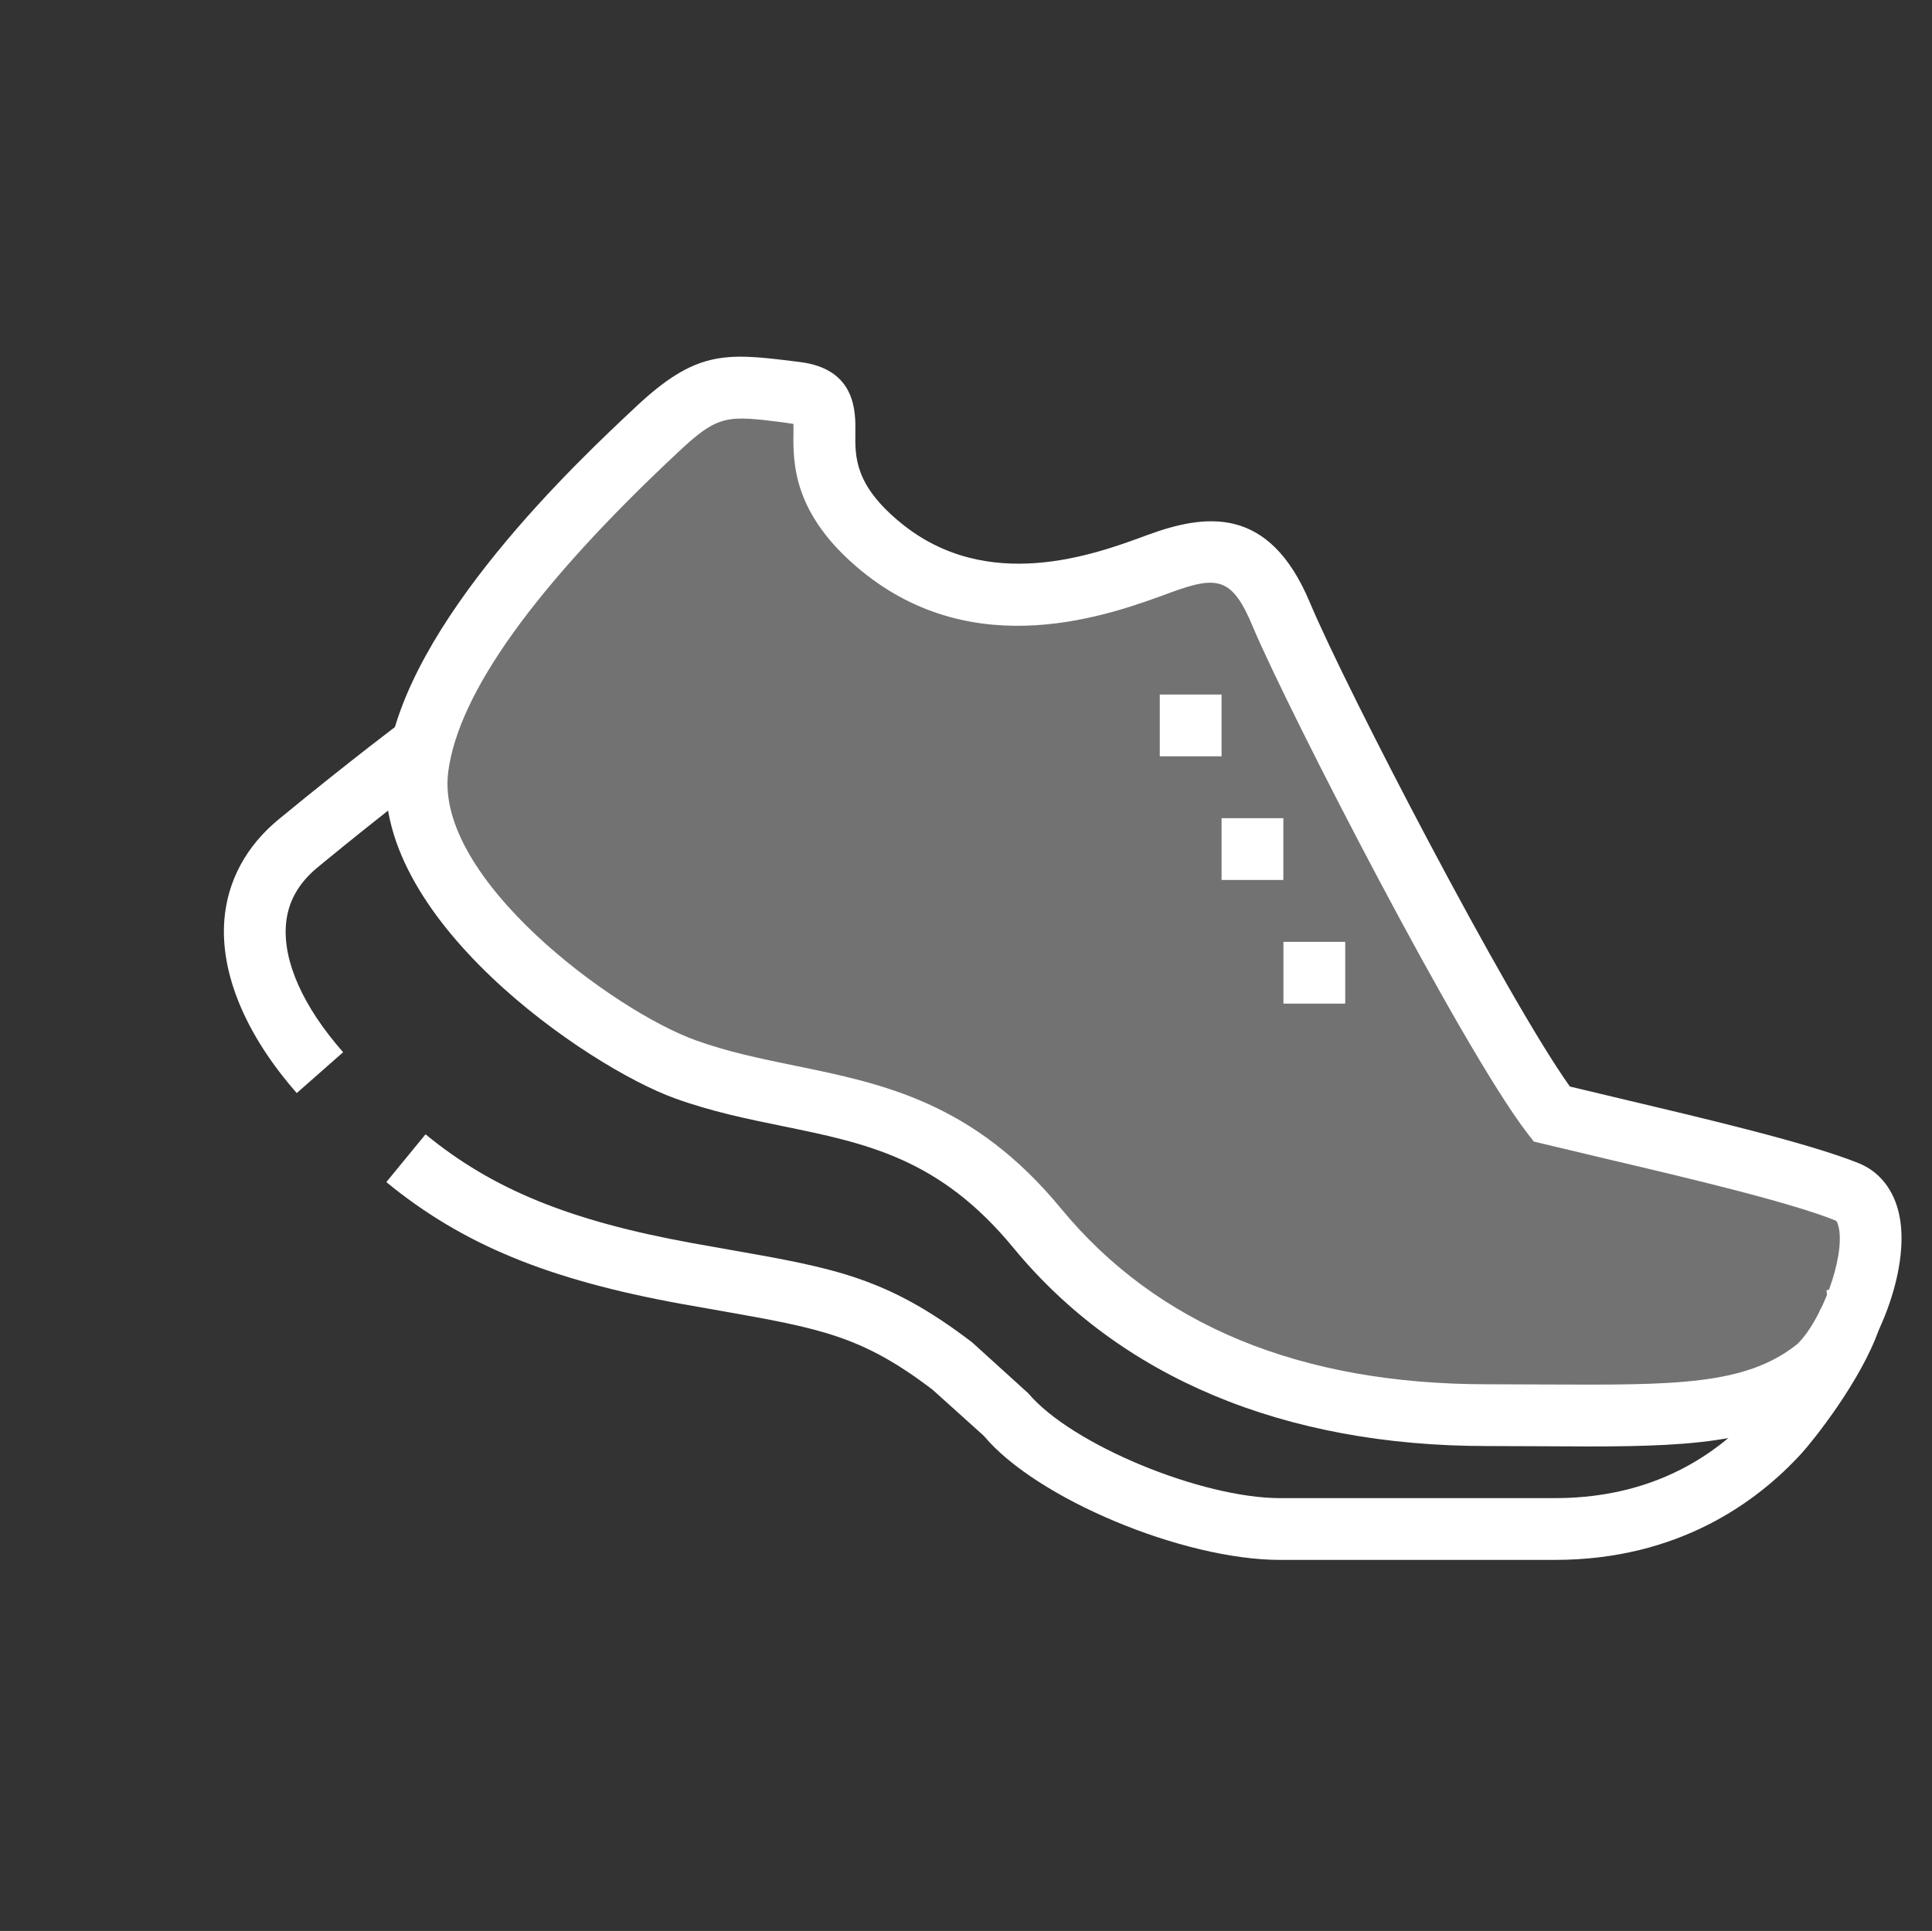 <?xml version="1.0" encoding="utf-8"?>
<!-- Generator: Adobe Illustrator 23.0.1, SVG Export Plug-In . SVG Version: 6.00 Build 0)  -->
<svg version="1.1" id="Livello_1" xmlns="http://www.w3.org/2000/svg" xmlns:xlink="http://www.w3.org/1999/xlink" x="0px" y="0px"
	 viewBox="0 0 189.19 189.11" style="enable-background:new 0 0 189.19 189.11;" xml:space="preserve">
<rect x="0" y="0" width="189.19" height="189.11" fill="#333333" stroke="none"/>
<style type="text/css">
	.st0{fill:#FFFFFF;}
	.st1{opacity:0.31;fill:#FFFFFF;}
</style>
<g>
	<path class="st0" d="M152.26,152.77h-26.91c-9.53,0-23.9-6.02-29.01-12.15l-5.01-4.51c-6.93-5.29-11.01-6.01-20.85-7.75l-3.8-0.67
		c-13.06-2.38-21.42-5.83-28.85-11.92l3.84-4.68c6.56,5.39,14.12,8.47,26.09,10.65l3.77,0.67c10.23,1.8,15.37,2.71,23.67,9.06
		l5.49,4.98c4.25,5.05,17,10.27,24.65,10.27h26.91c7.94,0,14.56-2.85,19.7-8.47c1.01-1.11,5-6.24,6.34-10.09l0.79,0.27l-0.22-2.08
		l6.72-0.71l-1.57,4.51c-1.78,5.12-6.51,11-7.59,12.18C172.08,147.09,164.35,152.77,152.26,152.77z M29.06,107.05
		c-4.99-5.68-7.51-11.7-7.09-16.97c0.31-3.82,2.14-7.22,5.31-9.83c7.12-5.86,12.48-9.87,12.48-9.87l3.63,4.85
		c-0.03,0.02-5.29,3.95-12.26,9.69c-1.93,1.59-2.95,3.43-3.13,5.64c-0.29,3.62,1.7,8.06,5.6,12.49L29.06,107.05z"/>
	<path class="st1" d="M40.89,75.23c-1.62,12.72,17.85,26.49,26.2,29.5c11.78,4.26,23.37,2.07,34.46,15.56
		c11.1,13.48,27.32,18.32,44.06,18.32c16.75,0,25.59,0.76,32.3-4.63c4.26-4.2,7.73-15.33,2.94-17.24
		c-5.99-2.4-20.48-5.56-28.92-7.62c-6.01-7.8-22.97-40.56-26.47-48.92c-2.72-6.51-5.96-7.2-11.89-5c-5.3,1.96-17.32,6.6-27.35-1.67
		c-10.04-8.26-1.88-14.27-8.32-15.06c-6.44-0.79-8.37-1.28-13.56,3.58C59.18,46.9,42.52,62.51,40.89,75.23"/>
	<path class="st0" d="M155.51,141.66c-1.39,0-2.85-0.01-4.37-0.02l-5.52-0.02c-19.89,0-35.93-6.71-46.39-19.42
		c-7.21-8.76-14.34-10.22-22.59-11.91c-3.42-0.7-6.96-1.42-10.57-2.73c-8.52-3.07-30.08-17.79-28.18-32.73l0,0
		c1.77-13.83,18.8-29.77,24.4-35.01c5.76-5.4,8.64-5.29,15.19-4.47l0.81,0.1c5.55,0.67,5.5,4.89,5.47,6.91
		c-0.03,2.41-0.06,5.14,4.4,8.81c8.53,7.03,19.05,3.13,24.11,1.26c5.81-2.15,12.01-2.95,16,6.58c3.51,8.38,19.24,38.67,25.46,47.4
		l4.95,1.18c8.19,1.94,18.38,4.34,23.31,6.32c2.08,0.83,3.51,2.66,4.01,5.15c1.08,5.35-2.25,13.42-5.95,17.06
		C173.82,141.14,166.62,141.66,155.51,141.66z M43.89,75.61c-1.33,10.43,16.17,23.36,24.23,26.27c3.2,1.15,6.37,1.8,9.73,2.49
		c8.59,1.76,17.48,3.57,26.05,13.99c9.41,11.42,23.44,17.21,41.72,17.21l5.55,0.02c12.78,0.06,19.76,0.12,24.86-3.98
		c2.39-2.38,4.62-8.42,4.04-11.35c-0.02-0.07-0.13-0.65-0.33-0.73c-4.51-1.81-14.46-4.16-22.45-6.04l-7.09-1.69l-0.65-0.84
		c-6.41-8.31-23.48-41.51-26.87-49.59c-2.01-4.82-3.43-5.03-8.05-3.34c-5.91,2.19-19.11,7.07-30.33-2.17
		c-6.7-5.52-6.64-10.55-6.6-13.56c0-0.24,0-0.53,0-0.78l-0.97-0.15c-5.51-0.69-6.38-0.8-10.3,2.89
		C52.46,57.32,44.88,67.87,43.89,75.61L43.89,75.61z"/>
	<path class="st0" d="M131.73,98.29h-6.05v-6.05h6.05V98.29z M125.67,86.18h-6.05v-6.05h6.05V86.18z M119.62,74.07h-6.05v-6.05h6.05
		V74.07z"/>
</g>
</svg>
